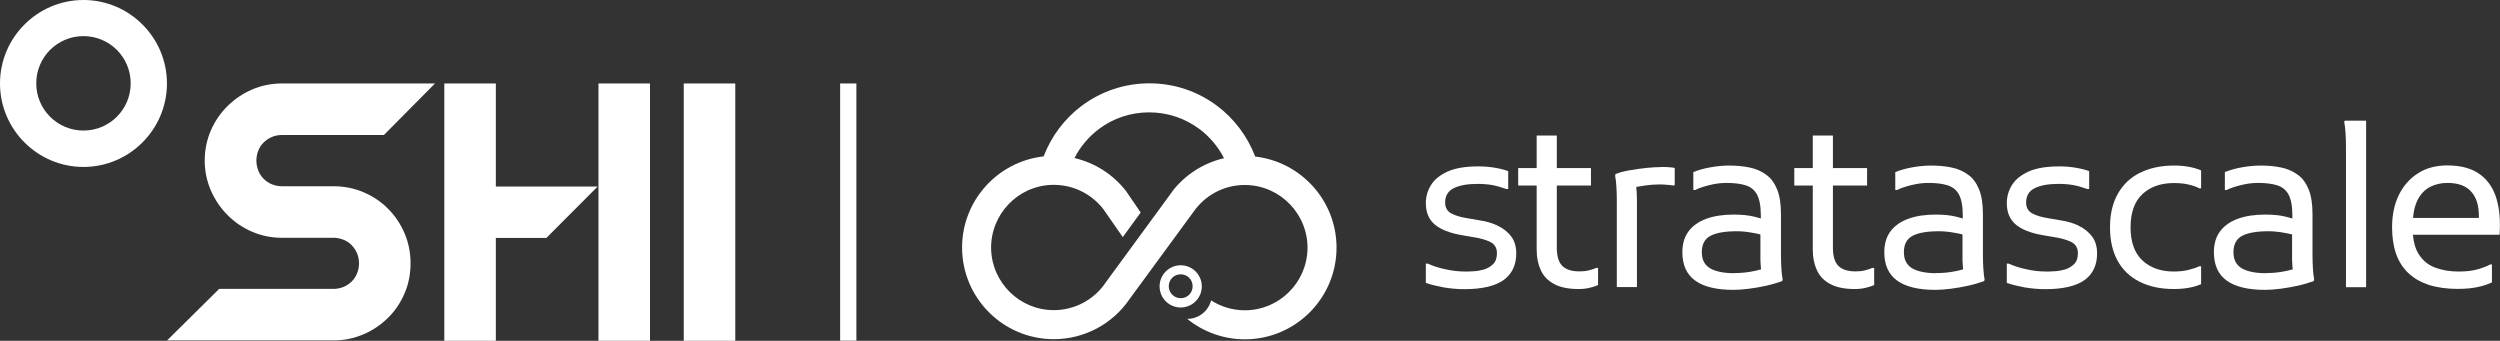 <?xml version="1.0" encoding="UTF-8"?>
<svg id="Layer_2" data-name="Layer 2" xmlns="http://www.w3.org/2000/svg" viewBox="0 0 180 24.54">
  <rect x="0" y="0" width="180" height="24.54" fill="#333333" stroke="none"/>
  <defs>
    <style>
      .cls-1 {
        fill: #fff;
      }
    </style>
  </defs>
  <g id="Layer_1-2" data-name="Layer 1">
    <g>
      <rect class="cls-1" x="60.49" y="6.01" width="1.17" height="18.52"/>
      <g>
        <path class="cls-1" d="M52.94,24.54h-3.71V6.01h3.71v18.53Z"/>
        <path class="cls-1" d="M6.01,0C2.7,0,0,2.7,0,6.01s2.7,6.01,6.01,6.01,6.01-2.7,6.01-6.01S9.32,0,6.01,0ZM6.01,9.4c-1.88,0-3.4-1.52-3.4-3.4s1.52-3.4,3.4-3.4,3.4,1.52,3.4,3.4-1.52,3.4-3.4,3.4Z"/>
        <polygon class="cls-1" points="35.7 13.43 35.7 6.01 31.99 6.01 31.99 24.54 35.7 24.54 35.7 17.13 39.34 17.13 43.03 13.43 35.7 13.43"/>
        <path class="cls-1" d="M14.74,11.56c0-.77.15-1.49.44-2.16.29-.67.69-1.26,1.2-1.76s1.09-.9,1.76-1.19c.67-.29,1.39-.44,2.16-.44h11.02l-3.68,3.71h-7.34c-.26,0-.5.05-.72.14-.22.09-.42.23-.59.39s-.3.36-.39.59c-.09.22-.14.47-.14.72s.05.5.14.73c.09.23.23.43.39.59.17.17.36.3.59.39.22.09.47.14.72.14h3.71c.77,0,1.49.14,2.16.43.68.29,1.27.68,1.77,1.19.5.5.9,1.09,1.19,1.77.29.68.43,1.4.43,2.16s-.14,1.49-.43,2.16-.68,1.26-1.19,1.76-1.09.9-1.77,1.19c-.68.29-1.4.44-2.16.44h-11.98l3.75-3.71h8.23c.26,0,.5-.05.72-.14.22-.09.42-.23.59-.39.17-.17.3-.36.39-.59.09-.22.14-.47.14-.72s-.05-.5-.14-.72c-.09-.22-.23-.42-.39-.59-.17-.17-.36-.3-.59-.39-.22-.09-.47-.14-.72-.14h-3.71c-.77,0-1.49-.15-2.16-.44-.67-.29-1.26-.69-1.76-1.2-.5-.5-.9-1.09-1.2-1.77-.29-.68-.44-1.4-.44-2.16Z"/>
        <path class="cls-1" d="M46.8,24.54h-3.71V6.01h3.71v18.53Z"/>
      </g>
      <g>
        <g>
          <path class="cls-1" d="M107.84,16.25c-.4-.19-.84-.32-1.33-.39l-.76-.13c-.54-.08-.95-.2-1.25-.36-.3-.16-.45-.42-.45-.79,0-.48.21-.83.62-1.03.42-.21.99-.31,1.71-.31.41,0,.77.03,1.09.09.32.06.65.16.99.28h.13v-1.29c-.25-.09-.57-.18-.95-.24-.38-.07-.78-.1-1.19-.1-.93,0-1.66.12-2.22.37-.55.25-.95.57-1.2.98-.25.4-.37.84-.37,1.3,0,.66.22,1.18.65,1.54.43.36,1.09.62,1.99.77l.76.13c.54.08.96.21,1.26.36.3.16.46.43.46.8,0,.34-.09.6-.27.78-.18.18-.4.31-.65.39-.26.07-.51.12-.76.13-.25.02-.44.02-.59.02-.47,0-.95-.05-1.43-.16-.48-.1-.91-.24-1.29-.41h-.13v1.39c.38.13.8.23,1.27.32.47.08.97.13,1.51.13,1.26,0,2.2-.22,2.81-.65.61-.44.92-1.08.92-1.93,0-.48-.12-.89-.36-1.21-.24-.32-.56-.58-.96-.77"/>
          <path class="cls-1" d="M114.38,19.47c-.21.05-.43.07-.65.07-.57,0-.98-.13-1.25-.4-.26-.27-.39-.7-.39-1.3v-4.48h2.46v-1.26h-2.46v-2.34h-1.45v2.34h-1.33v1.26h1.33v4.61c0,.57.1,1.06.3,1.49s.52.76.96.99c.44.24,1.03.36,1.77.36.28,0,.55-.03.79-.09.24-.06.44-.12.6-.2v-1.23h-.13c-.16.07-.34.13-.55.18"/>
          <path class="cls-1" d="M119.57,12.03c-.27,0-.61.02-1.02.06-.4.04-.81.1-1.21.17-.41.07-.74.16-1.02.27l-.03.13c.04.19.07.45.09.77.02.33.03.66.03.99,0,.34,0,.61,0,.82v5.43h1.45v-6.25c0-.36-.02-.68-.05-.96.18-.03.38-.06.6-.1.36-.05.7-.08,1.03-.08.16,0,.33,0,.52.02.19.01.35.03.49.05h.13v-1.26c-.1-.02-.24-.04-.39-.05-.16-.01-.36-.02-.62-.02"/>
          <path class="cls-1" d="M124.87,19.67c-.76,0-1.34-.12-1.74-.35-.4-.24-.6-.62-.6-1.16,0-.57.21-.96.62-1.18.42-.22,1.05-.33,1.9-.33.37,0,.76.04,1.18.12.19.03.36.07.52.11v1.47c0,.14,0,.27,0,.39,0,.13.01.25.02.36,0,.1.02.2.03.29-.24.07-.48.13-.74.17-.39.07-.79.1-1.21.1M128.23,18.34c0-.34,0-.61,0-.82v-2.08c0-.75-.09-1.35-.28-1.81-.19-.46-.45-.82-.8-1.06-.34-.25-.74-.42-1.18-.51-.45-.09-.93-.14-1.46-.14-.41,0-.85.04-1.32.12-.47.08-.89.2-1.27.35v1.29h.13c.25-.13.59-.24,1.02-.35.43-.11.84-.16,1.25-.16.55,0,1,.06,1.36.17.36.11.64.33.82.66.18.33.28.83.28,1.51v.22c-.15-.04-.31-.09-.48-.13-.39-.1-.89-.15-1.48-.15-.76,0-1.41.1-1.96.3-.55.2-.98.5-1.28.9-.3.4-.45.9-.45,1.51,0,.92.31,1.6.92,2.04.62.45,1.54.67,2.77.67.32,0,.68-.03,1.1-.08.42-.05.83-.13,1.25-.22.42-.09.8-.21,1.15-.33l.03-.13c-.04-.19-.07-.45-.09-.77-.02-.33-.03-.66-.03-.99"/>
          <path class="cls-1" d="M134.26,19.47c-.21.05-.43.07-.65.07-.57,0-.98-.13-1.25-.4-.26-.27-.39-.7-.39-1.3v-4.48h2.46v-1.26h-2.46v-2.34h-1.45v2.34h-1.33v1.26h1.33v4.61c0,.57.1,1.06.3,1.49.2.43.52.76.96.99.44.24,1.03.36,1.77.36.28,0,.55-.03.79-.09.24-.06.44-.12.6-.2v-1.23h-.13c-.16.07-.34.13-.55.18"/>
          <path class="cls-1" d="M139.42,19.67c-.76,0-1.34-.12-1.74-.35-.4-.24-.6-.62-.6-1.16,0-.57.21-.96.62-1.18.42-.22,1.05-.33,1.9-.33.37,0,.76.04,1.18.12.19.03.36.07.52.11v1.47c0,.14,0,.27,0,.39,0,.13.01.25.02.36,0,.1.02.2.03.29-.24.07-.48.13-.74.17-.39.07-.79.1-1.21.1M142.77,18.34c0-.34,0-.61,0-.82v-2.08c0-.75-.09-1.35-.28-1.81-.19-.46-.45-.82-.8-1.06-.34-.25-.74-.42-1.18-.51-.45-.09-.93-.14-1.46-.14-.41,0-.85.04-1.32.12-.47.08-.89.2-1.27.35v1.29h.13c.25-.13.59-.24,1.02-.35.43-.11.84-.16,1.25-.16.55,0,1,.06,1.36.17.36.11.64.33.82.66.18.33.28.83.28,1.51v.22c-.15-.04-.31-.09-.48-.13-.39-.1-.89-.15-1.48-.15-.76,0-1.41.1-1.96.3-.55.2-.98.5-1.28.9-.3.4-.45.9-.45,1.51,0,.92.31,1.6.92,2.04.62.45,1.54.67,2.77.67.32,0,.68-.03,1.1-.08.42-.05.83-.13,1.25-.22.42-.09.8-.21,1.15-.33l.03-.13c-.04-.19-.07-.45-.09-.77-.02-.33-.03-.66-.03-.99"/>
          <path class="cls-1" d="M149.67,16.25c-.4-.19-.84-.32-1.33-.39l-.76-.13c-.54-.08-.95-.2-1.25-.36-.3-.16-.45-.42-.45-.79,0-.48.21-.83.62-1.03.42-.21.99-.31,1.71-.31.41,0,.77.03,1.09.09.32.06.65.16.99.28h.13v-1.29c-.25-.09-.57-.18-.95-.24-.38-.07-.78-.1-1.19-.1-.93,0-1.66.12-2.22.37-.55.25-.95.57-1.2.98-.25.4-.37.84-.37,1.3,0,.66.22,1.18.65,1.54.43.36,1.09.62,1.99.77l.76.13c.54.08.96.21,1.26.36.3.16.46.43.46.8,0,.34-.09.6-.27.78-.18.18-.4.31-.65.39-.26.07-.51.12-.76.13-.25.02-.44.02-.59.02-.47,0-.95-.05-1.43-.16-.48-.1-.91-.24-1.29-.41h-.13v1.39c.38.13.8.23,1.27.32.47.08.97.13,1.51.13,1.26,0,2.2-.22,2.81-.65.61-.44.91-1.08.91-1.93,0-.48-.12-.89-.36-1.21-.24-.32-.56-.58-.96-.77"/>
          <path class="cls-1" d="M154.07,12.44c-.69.35-1.22.86-1.59,1.52-.37.66-.56,1.46-.56,2.4s.18,1.74.54,2.4c.36.66.89,1.17,1.58,1.52.69.35,1.52.53,2.48.53.78,0,1.43-.12,1.96-.35v-1.29h-.13c-.22.11-.49.19-.8.27-.31.07-.65.11-1.03.11-.95,0-1.7-.27-2.27-.8-.57-.54-.85-1.33-.85-2.38s.28-1.86.85-2.39c.57-.53,1.32-.8,2.27-.8.38,0,.72.03,1.03.1.31.07.58.16.8.28h.13v-1.29c-.53-.23-1.18-.35-1.96-.35-.95,0-1.76.18-2.45.53"/>
          <path class="cls-1" d="M163.15,19.67c-.76,0-1.34-.12-1.74-.35-.4-.24-.6-.62-.6-1.16,0-.57.21-.96.62-1.18.42-.22,1.05-.33,1.9-.33.37,0,.76.04,1.18.12.19.03.36.07.52.11v1.47c0,.14,0,.27,0,.39,0,.13.01.25.02.36,0,.1.02.2.03.29-.24.07-.48.13-.74.17-.39.07-.79.1-1.21.1M166.5,18.34c0-.34,0-.61,0-.82v-2.08c0-.75-.09-1.35-.28-1.81-.19-.46-.45-.82-.8-1.06-.34-.25-.74-.42-1.18-.51-.45-.09-.93-.14-1.46-.14-.41,0-.85.04-1.32.12-.47.08-.89.2-1.27.35v1.29h.13c.25-.13.59-.24,1.02-.35.43-.11.84-.16,1.25-.16.55,0,1,.06,1.36.17.36.11.64.33.82.66.18.33.28.83.28,1.51v.22c-.15-.04-.31-.09-.48-.13-.39-.1-.89-.15-1.48-.15-.76,0-1.41.1-1.96.3-.55.2-.98.5-1.28.9-.3.4-.45.9-.45,1.51,0,.92.31,1.6.92,2.04.62.45,1.54.67,2.77.67.32,0,.68-.03,1.1-.08.42-.05.83-.13,1.25-.22.42-.09.8-.21,1.15-.33l.03-.13c-.04-.19-.07-.45-.09-.77-.02-.33-.03-.66-.03-.99"/>
          <path class="cls-1" d="M168.79,8.82c.04.19.07.45.09.77.02.33.03.66.03.99,0,.34,0,.61,0,.82v9.28h1.45v-11.99h-1.55l-.03.13h0Z"/>
          <path class="cls-1" d="M178.48,15.69h-4.74c.04-.52.15-.94.32-1.28.23-.45.54-.77.92-.96.38-.19.79-.28,1.23-.28.76,0,1.33.2,1.7.61.38.4.57,1,.57,1.79v.13h0ZM179.99,16.45c.03-.9-.08-1.7-.32-2.38-.25-.68-.65-1.21-1.22-1.59-.57-.38-1.32-.57-2.24-.57-.8,0-1.5.18-2.09.55s-1.06.89-1.39,1.55c-.33.67-.5,1.45-.5,2.34,0,.72.09,1.35.28,1.9.19.55.48,1.02.88,1.4.39.38.89.66,1.48.86.59.19,1.29.29,2.09.29.57,0,1.06-.05,1.47-.14.41-.09.74-.21.99-.33v-1.29h-.13c-.22.13-.52.24-.9.35-.38.11-.84.16-1.37.16-.64,0-1.21-.1-1.71-.29-.5-.19-.89-.52-1.18-.99-.22-.35-.35-.81-.4-1.37h6.24l.02-.44h0Z"/>
        </g>
        <g>
          <path class="cls-1" d="M85.01,21.47c-.47,0-.86-.38-.86-.86s.38-.86.86-.86.86.38.86.86-.38.86-.86.86M85.01,19.1c-.84,0-1.52.68-1.52,1.52s.68,1.52,1.52,1.52,1.52-.68,1.52-1.52-.68-1.52-1.52-1.52"/>
          <path class="cls-1" d="M90.37,11.26c-.55-1.44-1.51-2.72-2.74-3.64-1.42-1.06-3.1-1.62-4.87-1.62s-3.46.56-4.88,1.62c-1.23.92-2.19,2.2-2.74,3.64-3.3.37-5.87,3.17-5.87,6.56,0,3.64,2.96,6.6,6.6,6.6,2.19,0,4.23-1.08,5.46-2.89l4.75-6.48c.88-1.12,2.21-1.76,3.64-1.73,2.48.05,4.47,2.12,4.42,4.6-.05,2.44-2.05,4.42-4.51,4.42-.87,0-1.71-.25-2.43-.71-.2.76-.89,1.33-1.72,1.33,0,0,0,0,0,0,1.16.94,2.62,1.47,4.15,1.47,3.64,0,6.6-2.96,6.6-6.6,0-3.39-2.57-6.19-5.87-6.56ZM84.42,13.77l-4.79,6.54-.02.03c-.84,1.25-2.24,1.99-3.74,1.99-2.45,0-4.45-1.97-4.51-4.41-.05-2.48,1.93-4.56,4.41-4.61,1.43-.03,2.76.6,3.65,1.72l1.42,2.04,1.29-1.77-1.04-1.52-.02-.03c-.95-1.21-2.25-2.03-3.71-2.37.42-.82,1.03-1.54,1.76-2.09,1.05-.79,2.3-1.2,3.62-1.2s2.57.42,3.62,1.2c.74.55,1.35,1.28,1.77,2.1-1.46.34-2.77,1.16-3.72,2.38Z"/>
        </g>
      </g>
    </g>
  </g>
</svg>